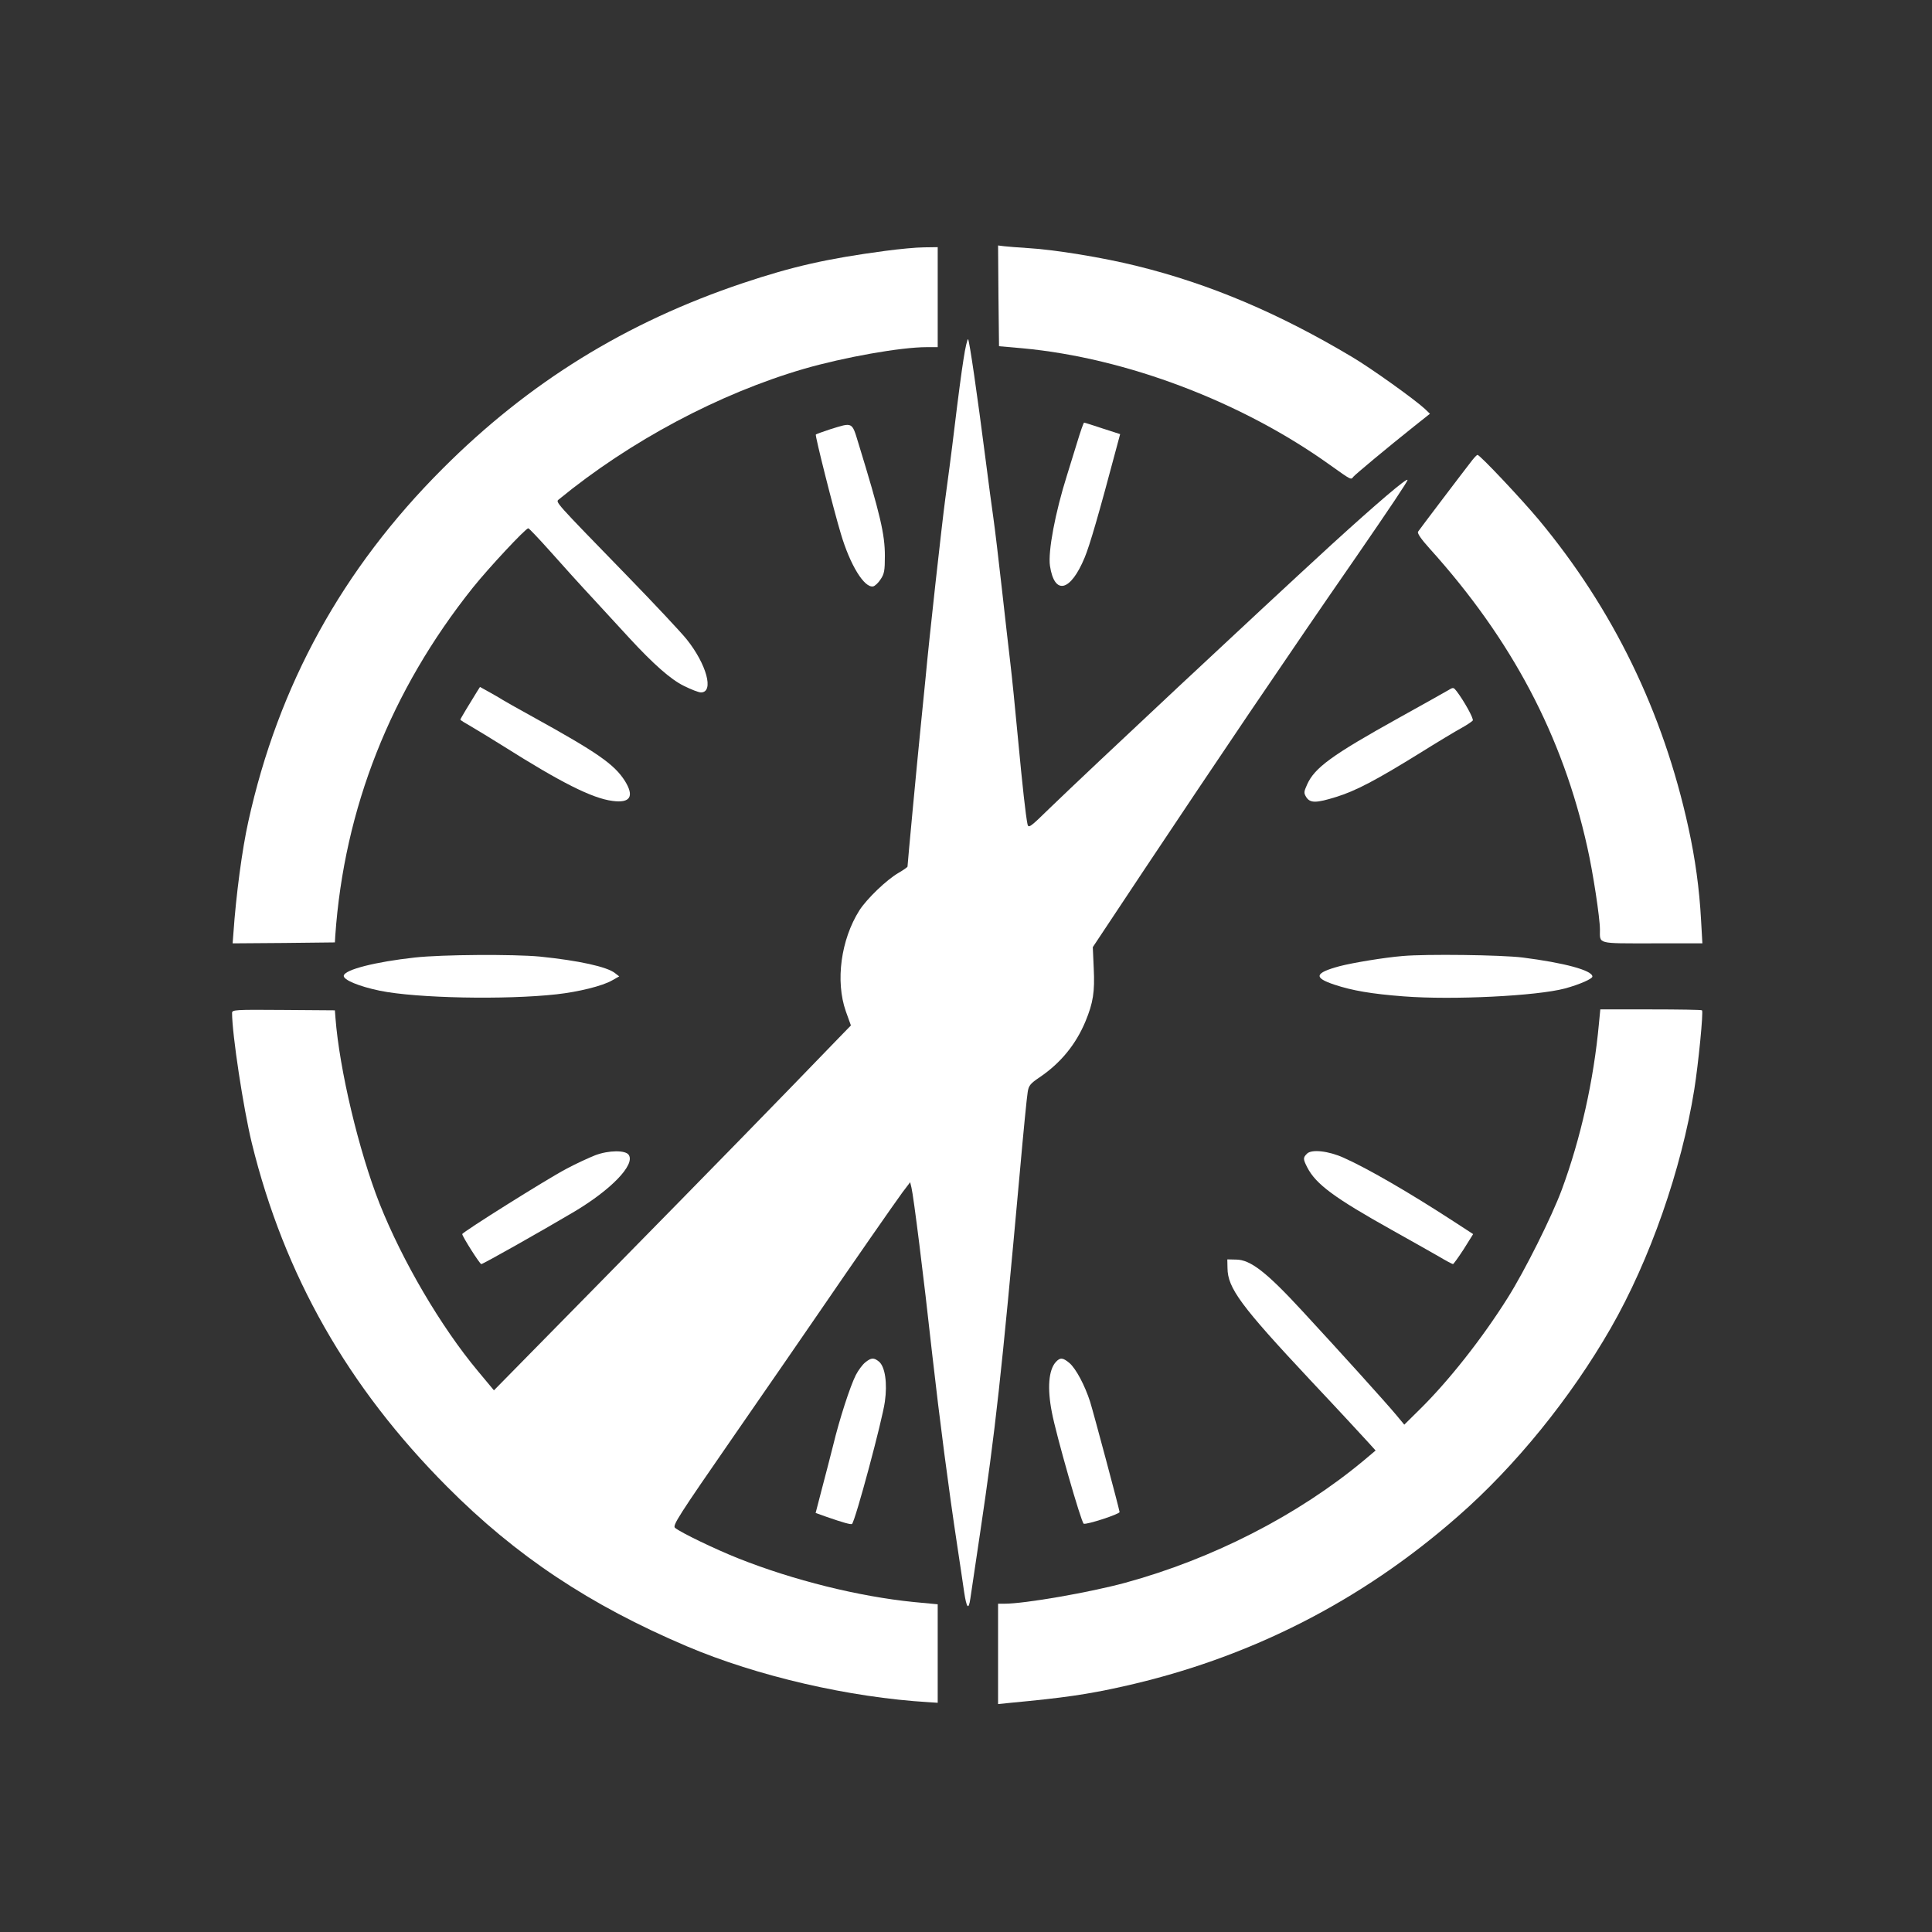 <?xml version="1.0" standalone="no"?>
<!DOCTYPE svg PUBLIC "-//W3C//DTD SVG 20010904//EN"
 "http://www.w3.org/TR/2001/REC-SVG-20010904/DTD/svg10.dtd">
<svg version="1.0" xmlns="http://www.w3.org/2000/svg"
 width="1024pt" height="1024pt" viewBox="0 0 1024 1024"
 preserveAspectRatio="xMidYMid meet">

<rect x="0" y="0" width="1024" height="1024" fill="#333333" stroke="none"/>

<g transform="translate(0,1024) scale(0.1,-0.1)"
fill="#ffffff" stroke="none">
<path d="M5292 8672 l3 -267 125 -11 c550 -51 1163 -284 1630 -619 114 -81
110 -79 123 -62 12 14 176 151 324 269 l82 65 -27 26 c-54 50 -283 214 -384
274 -390 233 -756 388 -1141 483 -180 45 -439 87 -577 95 -52 3 -110 8 -128
10 l-32 4 2 -267z"/>
<path d="M4690 8910 c-306 -41 -488 -82 -751 -170 -621 -208 -1137 -527 -1594
-985 -530 -530 -870 -1147 -1029 -1870 -32 -143 -65 -388 -79 -593 l-4 -52
271 2 271 3 2 35 c47 675 294 1300 729 1845 84 105 280 315 294 315 4 0 56
-55 116 -122 60 -68 165 -184 234 -258 68 -74 151 -164 184 -200 130 -141 221
-221 290 -255 38 -19 79 -35 91 -35 71 0 30 150 -76 282 -28 35 -170 187 -317
338 -387 398 -378 388 -360 403 378 310 850 561 1299 692 215 62 513 115 651
115 l58 0 0 265 0 265 -72 -1 c-40 0 -134 -9 -208 -19z"/>
<path d="M5107 8337 c-10 -61 -31 -221 -47 -355 -16 -134 -39 -308 -50 -387
-17 -125 -87 -756 -104 -945 -4 -36 -15 -153 -26 -260 -19 -187 -70 -732 -70
-743 0 -3 -21 -18 -47 -33 -64 -37 -168 -137 -208 -199 -98 -155 -128 -375
-72 -535 l27 -75 -68 -70 c-338 -350 -607 -626 -1296 -1327 l-528 -537 -85
102 c-197 236 -400 583 -521 887 -110 279 -213 711 -234 985 l-3 40 -272 2
c-260 2 -273 1 -273 -16 0 -112 60 -507 105 -691 172 -700 510 -1293 1035
-1820 365 -367 756 -627 1269 -845 374 -159 863 -272 1284 -297 l47 -3 0 261
0 261 -127 12 c-290 29 -637 115 -929 231 -121 48 -304 136 -336 162 -15 12
16 60 310 485 180 260 383 554 452 655 182 266 397 575 443 638 l41 54 7 -29
c11 -45 64 -465 109 -875 41 -361 87 -715 134 -1025 13 -88 30 -197 36 -242
13 -87 24 -99 33 -36 3 21 26 175 51 343 82 550 113 831 211 1914 19 215 38
407 42 428 5 34 14 45 63 78 112 76 192 174 243 296 41 99 50 157 44 281 l-5
113 277 417 c153 230 401 600 552 823 292 429 323 476 568 830 179 260 271
397 271 406 0 15 -163 -124 -400 -340 -399 -366 -1281 -1191 -1497 -1400 -102
-100 -112 -107 -117 -85 -10 50 -26 194 -51 459 -14 151 -32 329 -40 395 -8
66 -28 244 -45 395 -17 151 -37 320 -45 375 -8 55 -26 190 -40 300 -46 359
-87 640 -94 647 -3 4 -15 -43 -24 -105z"/>
<path d="M5710 7898 c-18 -57 -42 -137 -55 -178 -62 -196 -101 -403 -90 -479
24 -158 109 -137 184 44 27 65 74 226 170 587 l18 67 -93 30 c-51 17 -95 31
-98 31 -3 0 -19 -46 -36 -102z"/>
<path d="M4401 7965 c-40 -13 -75 -26 -77 -28 -5 -5 93 -394 133 -527 49 -165
124 -287 171 -278 9 2 27 18 39 37 20 29 23 47 23 125 0 114 -24 218 -141 599
-34 112 -29 109 -148 72z"/>
<path d="M7804 7802 c-56 -72 -281 -369 -288 -380 -5 -8 15 -38 61 -89 435
-482 705 -992 836 -1583 30 -132 67 -375 67 -437 0 -78 -19 -73 278 -73 l265
0 -7 123 c-9 167 -31 326 -67 490 -134 614 -399 1158 -793 1632 -91 109 -313
345 -325 344 -3 0 -15 -12 -27 -27z"/>
<path d="M2530 6577 c-38 -61 -90 -147 -90 -151 0 -3 26 -19 58 -37 31 -18
106 -64 167 -102 307 -194 473 -278 581 -292 95 -13 117 24 66 106 -56 88
-145 150 -487 339 -82 45 -154 86 -160 90 -5 4 -35 21 -65 38 l-56 31 -14 -22z"/>
<path d="M7673 6580 c-17 -10 -133 -75 -259 -145 -356 -198 -446 -264 -486
-353 -18 -40 -18 -45 -4 -68 21 -31 52 -31 158 2 104 32 215 91 438 229 96 60
199 122 227 137 29 16 55 34 59 39 6 10 -47 105 -86 156 -17 21 -17 21 -47 3z"/>
<path d="M2199 5165 c-209 -23 -371 -64 -377 -96 -4 -22 80 -57 191 -80 195
-40 667 -49 937 -19 117 13 242 44 293 73 l39 22 -22 17 c-42 34 -193 67 -399
88 -138 13 -518 11 -662 -5z"/>
<path d="M7435 5173 c-98 -8 -266 -36 -335 -54 -133 -36 -139 -61 -27 -98 93
-31 196 -49 367 -62 259 -20 705 2 855 42 77 21 145 51 145 63 0 33 -150 73
-370 101 -114 14 -510 19 -635 8z"/>
<path d="M8475 4818 c-28 -305 -97 -612 -197 -883 -53 -143 -196 -430 -287
-574 -135 -215 -314 -442 -469 -594 l-79 -78 -44 53 c-57 68 -289 325 -497
550 -190 206 -275 272 -351 272 l-46 1 1 -46 c1 -106 70 -200 439 -594 150
-159 288 -309 309 -332 l37 -41 -63 -53 c-347 -289 -799 -521 -1264 -648 -188
-51 -531 -111 -640 -111 l-34 0 0 -266 0 -266 68 7 c278 26 404 44 592 86 666
148 1261 449 1776 901 305 266 599 629 811 998 208 362 375 841 443 1265 22
138 49 413 41 420 -2 3 -125 5 -272 5 l-267 0 -7 -72z"/>
<path d="M3155 4117 c-33 -13 -103 -45 -155 -73 -104 -55 -550 -335 -550 -345
0 -12 93 -159 101 -159 9 0 321 176 493 278 196 117 322 248 289 300 -16 27
-106 26 -178 -1z"/>
<path d="M6927 4125 c-21 -21 -21 -28 2 -73 46 -89 144 -161 446 -330 99 -55
211 -119 250 -141 38 -23 73 -41 76 -41 3 0 29 36 57 79 l50 80 -106 69 c-237
154 -457 281 -581 336 -80 36 -170 46 -194 21z"/>
<path d="M4586 3019 c-15 -12 -37 -42 -50 -67 -30 -59 -87 -235 -120 -372 -15
-58 -41 -162 -60 -232 l-33 -127 56 -20 c89 -31 132 -43 137 -38 18 18 161
551 174 648 14 98 1 185 -31 212 -27 22 -41 22 -73 -4z"/>
<path d="M5596 3021 c-38 -42 -46 -138 -21 -266 22 -118 156 -586 169 -591 16
-6 191 51 190 62 -3 22 -138 526 -156 584 -28 87 -75 176 -110 206 -35 29 -49
30 -72 5z"/>
</g>
</svg>
